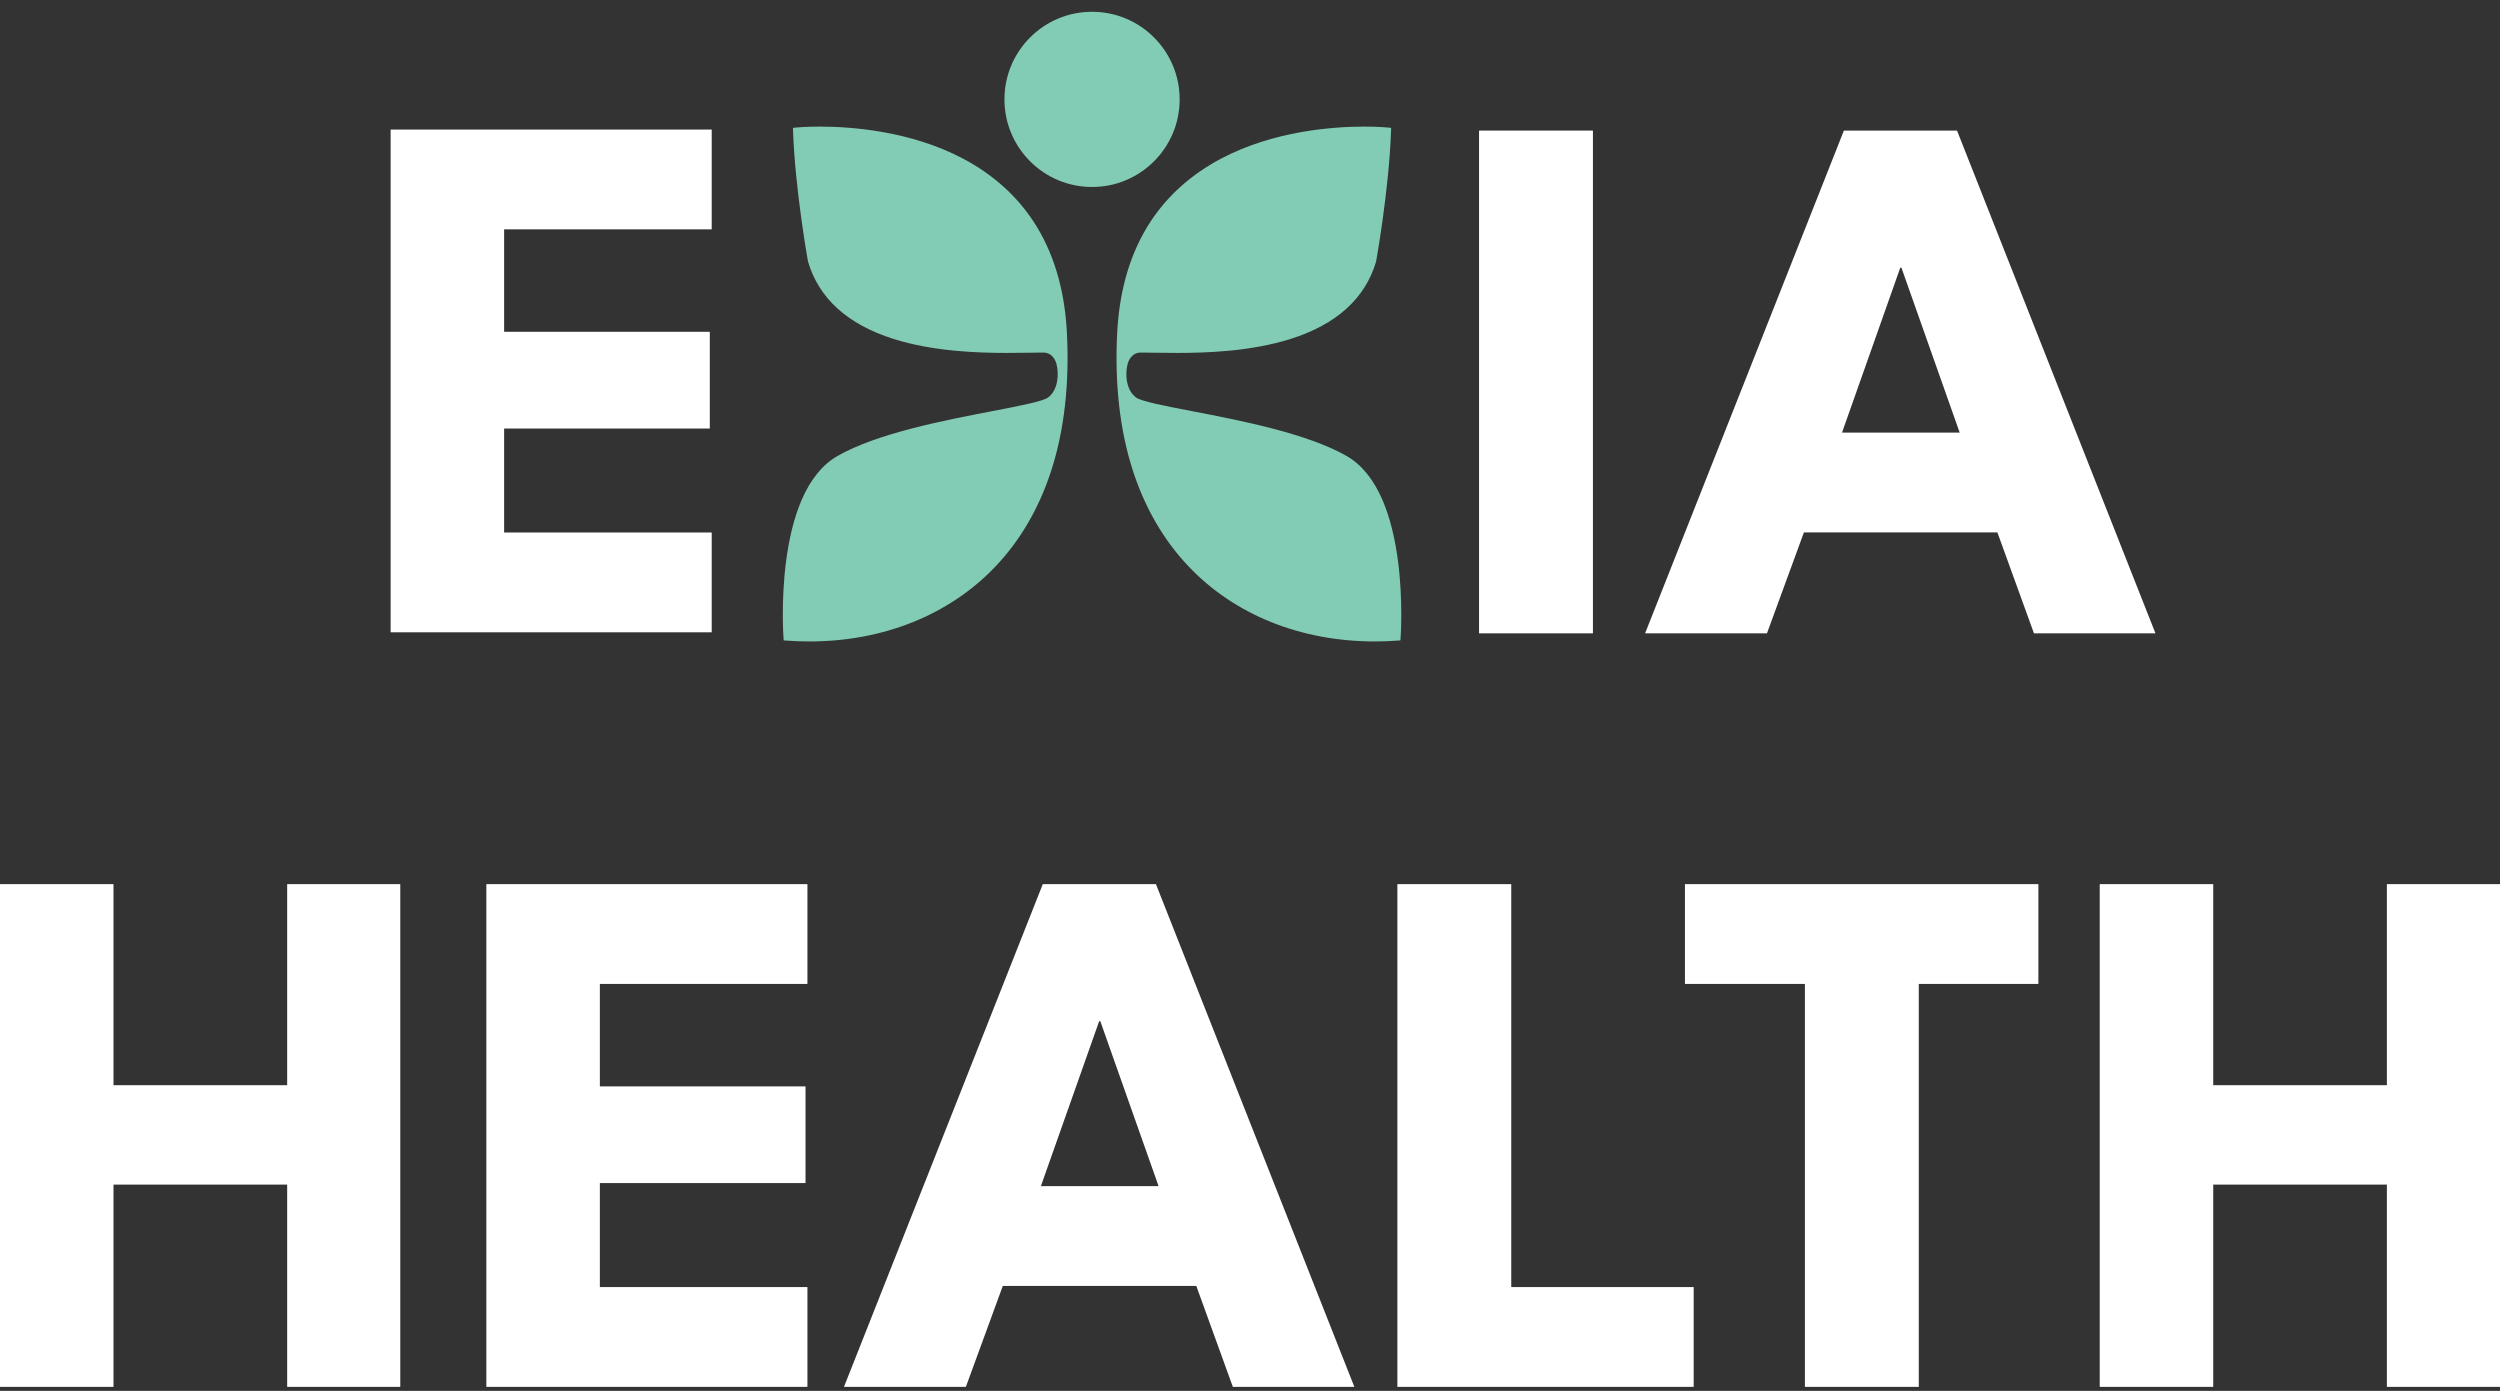 <?xml version="1.0" encoding="UTF-8"?> <svg xmlns="http://www.w3.org/2000/svg" width="142" height="79" viewBox="0 0 142 79" fill="none"><rect x="0" y="0" width="142" height="79" fill="#333333" stroke="none"/><g clip-path="url(#clip0_148_5524)"><path d="M22.188 7.359H40.424V13.027H28.634V18.846H40.316V24.341H28.634V30.246H40.424V35.915H22.188V7.359Z" fill="white"></path><path d="M84.01 7.417H90.478V35.974H84.01V7.417Z" fill="white"></path><path d="M104.734 7.417H111.159L122.43 35.974H115.529L113.452 30.241H102.462L100.363 35.974H93.441L104.733 7.417H104.734ZM104.626 24.573H111.311L108.001 15.205H107.936L104.626 24.573H104.626Z" fill="white"></path><path d="M67.004 5.645C67.004 8.393 64.776 10.621 62.029 10.621C59.282 10.621 57.053 8.393 57.053 5.645C57.053 2.896 59.281 0.669 62.029 0.669C64.777 0.669 67.004 2.897 67.004 5.645Z" fill="#82CCB5"></path><path d="M79.406 31.864C79.231 30.528 78.94 29.374 78.54 28.435C78.03 27.239 77.34 26.387 76.489 25.901C74.233 24.611 70.452 23.883 67.691 23.351C66.167 23.058 64.85 22.803 64.539 22.585C63.991 22.201 63.879 21.308 64.052 20.663C64.153 20.29 64.429 20.035 64.739 20.028C64.801 20.027 64.869 20.026 64.949 20.026C65.147 20.026 65.382 20.03 65.652 20.035C66.005 20.04 66.405 20.046 66.847 20.046C68.538 20.046 71.046 19.964 73.303 19.252C75.913 18.428 77.548 16.948 78.162 14.853L78.165 14.842L78.167 14.831C78.174 14.791 78.894 10.775 79.01 7.462L79.018 7.263L78.82 7.243C78.799 7.241 78.302 7.191 77.487 7.191C75.733 7.191 72.342 7.428 69.345 9.016C67.684 9.897 66.35 11.082 65.382 12.54C64.235 14.267 63.588 16.397 63.458 18.872C63.305 21.787 63.604 24.431 64.346 26.728C65.033 28.851 66.097 30.683 67.51 32.171C70.119 34.92 73.875 36.434 78.088 36.434C78.508 36.434 78.936 36.419 79.359 36.388L79.543 36.374L79.556 36.191C79.558 36.17 79.702 34.128 79.406 31.863V31.864Z" fill="#82CCB5"></path><path d="M44.651 31.864C44.826 30.528 45.117 29.374 45.517 28.435C46.027 27.239 46.717 26.387 47.568 25.901C49.825 24.611 53.605 23.883 56.366 23.351C57.89 23.058 59.207 22.803 59.518 22.585C60.066 22.201 60.178 21.308 60.005 20.663C59.904 20.29 59.628 20.035 59.318 20.028C59.256 20.027 59.188 20.026 59.108 20.026C58.91 20.026 58.675 20.03 58.405 20.035C58.052 20.04 57.652 20.046 57.209 20.046C55.519 20.046 53.011 19.964 50.754 19.252C48.144 18.428 46.509 16.948 45.895 14.853L45.892 14.842L45.89 14.831C45.883 14.791 45.163 10.775 45.047 7.462L45.039 7.263L45.237 7.243C45.258 7.241 45.755 7.191 46.569 7.191C48.324 7.191 51.715 7.428 54.712 9.016C56.373 9.897 57.707 11.082 58.675 12.54C59.822 14.267 60.469 16.397 60.599 18.872C60.752 21.787 60.453 24.431 59.711 26.728C59.024 28.851 57.96 30.683 56.547 32.171C53.938 34.92 50.182 36.434 45.969 36.434C45.549 36.434 45.121 36.419 44.698 36.388L44.514 36.374L44.501 36.191C44.499 36.17 44.355 34.128 44.651 31.863V31.864Z" fill="#82CCB5"></path><path d="M16.312 67.287H6.447V78.774H0V50.218H6.447V61.64H16.311V50.218H22.736V78.774H16.311V67.287H16.312Z" fill="white"></path><path d="M27.625 50.218H45.862V55.886H34.072V61.706H45.754V67.2H34.072V73.106H45.862V78.774H27.625V50.218Z" fill="white"></path><path d="M59.232 50.218H65.657L76.927 78.774H70.026L67.95 73.041H56.959L54.861 78.774H47.938L59.231 50.218H59.232ZM59.123 67.373H65.808L62.498 58.005H62.432L59.122 67.373H59.123Z" fill="white"></path><path d="M79.371 50.218H85.839V73.106H96.201V78.774H79.371V50.218Z" fill="white"></path><path d="M102.52 55.886H95.705V50.218H115.78V55.886H108.987V78.774H102.519V55.886H102.52Z" fill="white"></path><path d="M135.575 67.287H125.711V78.774H119.264V50.218H125.711V61.64H135.575V50.218H142V78.774H135.575V67.287Z" fill="white"></path></g><defs><clipPath id="clip0_148_5524"><rect width="142" height="78.104" fill="white" transform="translate(0 0.669)"></rect></clipPath></defs></svg> 